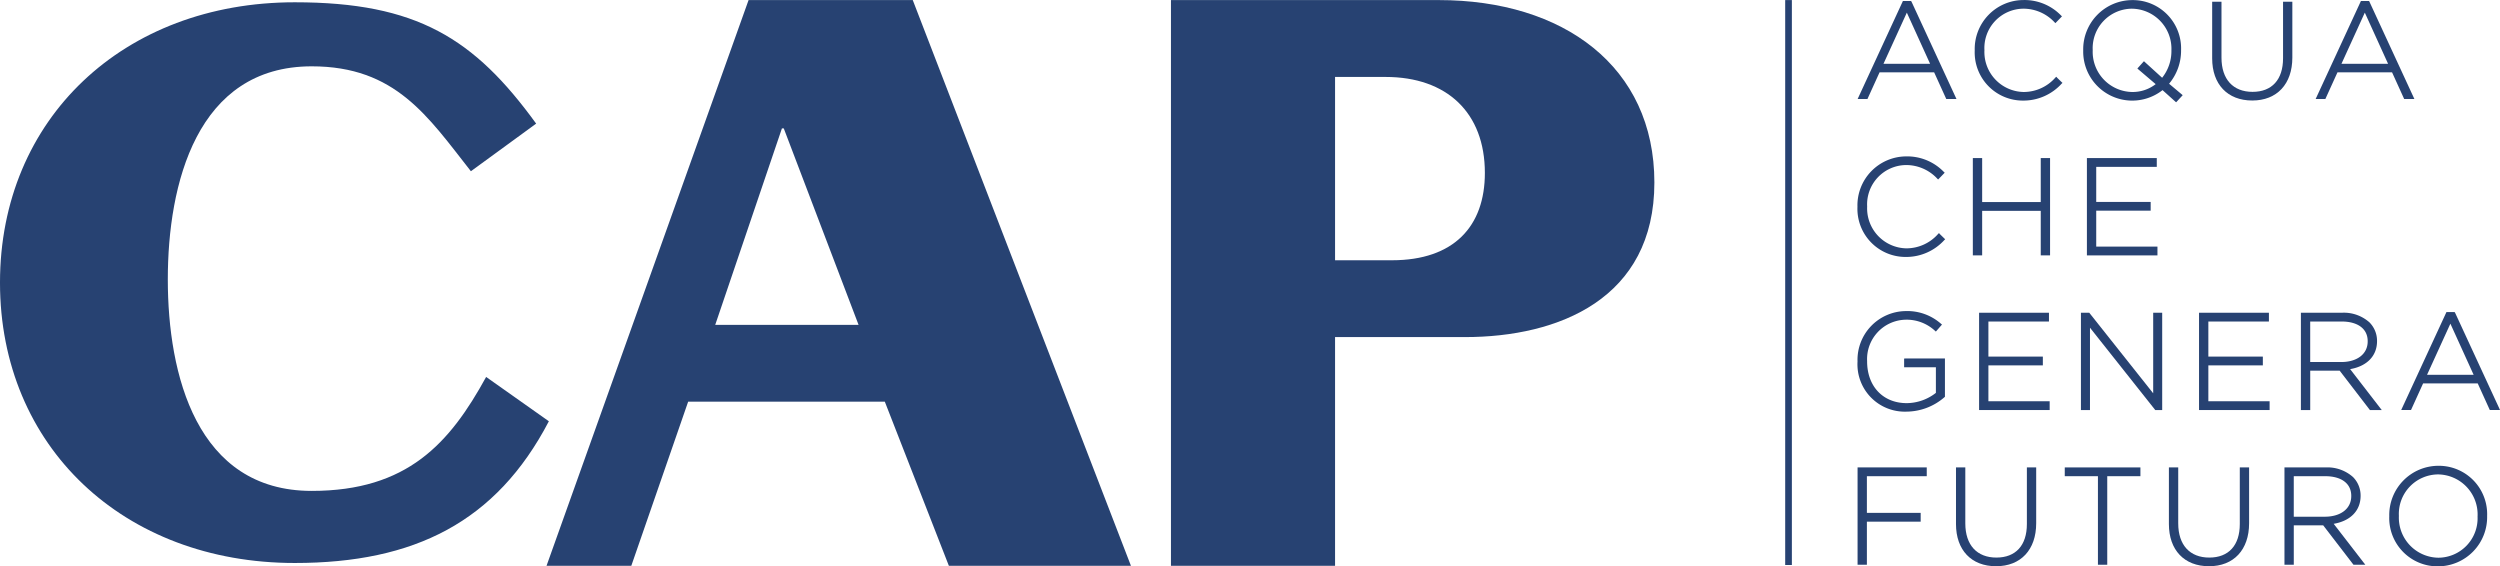 <svg xmlns="http://www.w3.org/2000/svg" width="316.563" height="71.712" viewBox="0 0 316.563 71.712">
  <g id="Raggruppa_1248" data-name="Raggruppa 1248" transform="translate(-46.72 -212.85)">
    <g id="Raggruppa_1242" data-name="Raggruppa 1242" transform="translate(46.72 212.858)">
      <path id="Tracciato_1179" data-name="Tracciato 1179" d="M114.609,228.9c-7.833-10.794-15.121-15.362-30.563-15.362-21.668,0-37.326,14.74-37.326,35.5s15.658,35.5,37.326,35.5c15.129,0,25.513-5.185,32.174-17.946l-7.943-5.613c-4.61,8.408-9.969,14.431-22.091,14.431-14.584,0-18.217-14.744-18.217-26.782s3.637-26.98,18.217-26.98c10.62,0,14.694,6.327,20.162,13.285l8.26-6.027Z" transform="translate(-46.72 -213.257)" fill="#274272"/>
      <path id="Tracciato_1180" data-name="Tracciato 1180" d="M221.075,284.506l7.2-20.784h24.9l8.112,20.784h23.055L256.713,212.87H235.925L210.34,284.506h10.73Zm19.071-55.382h.237L249.853,254H231.7Z" transform="translate(-141.136 -212.87)" fill="#274272"/>
      <path id="Tracciato_1181" data-name="Tracciato 1181" d="M418.06,245.818V222.606h6.4c7.766,0,12.57,4.526,12.57,12.156,0,6.738-3.9,11.056-11.771,11.056Zm0,38.688v-28.96H434.5c11.889,0,23.994-4.868,23.994-19.574s-11.543-23.1-27.3-23.1H397.28v71.636Z" transform="translate(-249.008 -212.87)" fill="#274272"/>
    </g>
    <g id="Raggruppa_1247" data-name="Raggruppa 1247" transform="translate(281.918 212.85)">
      <g id="Raggruppa_1243" data-name="Raggruppa 1243" transform="translate(0.021)">
        <path id="Tracciato_1182" data-name="Tracciato 1182" d="M609.664,213.235l-.038-.085h-1.04l-.038.085-5.6,12.122-.093.2h1.244l.038-.085,1.493-3.286h6.915l1.493,3.286.038.085h1.294l-.093-.2-5.6-12.122Zm-3.536,7.863,2.956-6.475,2.944,6.475Z" transform="translate(-602.85 -213.023)" fill="#274272"/>
        <path id="Tracciato_1183" data-name="Tracciato 1183" d="M648.332,222.667l-.1-.1-.1.1a5.347,5.347,0,0,1-4.043,1.831,5.065,5.065,0,0,1-4.949-5.274v-.034a4.981,4.981,0,0,1,4.927-5.24,5.381,5.381,0,0,1,3.959,1.73l.1.1.1-.1.634-.656.1-.106-.11-.1a6.447,6.447,0,0,0-4.775-1.963,6.2,6.2,0,0,0-6.163,6.366v.034a6.094,6.094,0,0,0,6.124,6.332,6.537,6.537,0,0,0,4.881-2.14l.106-.1-.106-.1-.6-.584Z" transform="translate(-623.081 -212.85)" fill="#274272"/>
        <path id="Tracciato_1184" data-name="Tracciato 1184" d="M681.26,223.475a6.515,6.515,0,0,0,1.523-4.23v-.034a6.118,6.118,0,0,0-6.179-6.332,6.235,6.235,0,0,0-6.213,6.366v.034a6.209,6.209,0,0,0,10.045,5l1.611,1.447.106.093.1-.1.634-.689.1-.11-.114-.1-1.607-1.349Zm-.871-.757-2.2-2-.106-.1-.1.106-.634.706-.1.11.11.1,2.208,1.882a4.771,4.771,0,0,1-2.973.994,5.088,5.088,0,0,1-5-5.274v-.034a5,5,0,0,1,4.966-5.24,5.072,5.072,0,0,1,5,5.274v.034a5.415,5.415,0,0,1-1.176,3.439Z" transform="translate(-641.823 -212.867)" fill="#274272"/>
        <path id="Tracciato_1185" data-name="Tracciato 1185" d="M718.119,213.36h-.144v7.173c0,2.694-1.409,4.242-3.862,4.242s-3.933-1.578-3.933-4.327V213.36H709v7.173c0,3.291,1.946,5.338,5.076,5.338s5.076-2.085,5.076-5.439V213.36h-1.036Z" transform="translate(-664.103 -213.144)" fill="#274272"/>
        <path id="Tracciato_1186" data-name="Tracciato 1186" d="M746.774,213.235l-.038-.085H745.7l-.038.085-5.6,12.122-.093.2H741.2l.038-.085,1.493-3.286h6.915l1.493,3.286.038.085h1.294l-.093-.2-5.6-12.122Zm-3.536,7.863,2.956-6.475,2.944,6.475Z" transform="translate(-681.968 -213.023)" fill="#274272"/>
      </g>
      <g id="Raggruppa_1244" data-name="Raggruppa 1244" transform="translate(0 19.799)">
        <path id="Tracciato_1187" data-name="Tracciato 1187" d="M613.222,269.477l-.1-.1-.1.1a5.347,5.347,0,0,1-4.043,1.831,5.065,5.065,0,0,1-4.949-5.274V266a4.981,4.981,0,0,1,4.927-5.24,5.381,5.381,0,0,1,3.959,1.73l.1.1.1-.1.634-.656.1-.106-.11-.1a6.447,6.447,0,0,0-4.775-1.963,6.2,6.2,0,0,0-6.163,6.366v.034a6.094,6.094,0,0,0,6.124,6.332,6.537,6.537,0,0,0,4.881-2.14l.106-.1-.106-.1-.6-.584Z" transform="translate(-602.8 -259.66)" fill="#274272"/>
        <path id="Tracciato_1188" data-name="Tracciato 1188" d="M646.093,260.17h-.144v5.57H638.53v-5.57h-1.18v12.321h1.18v-5.638h7.419v5.638h1.18V260.17h-1.036Z" transform="translate(-622.737 -259.954)" fill="#274272"/>
        <path id="Tracciato_1189" data-name="Tracciato 1189" d="M672.68,271.378v-4.543h6.894v-1.112H672.68v-4.441h7.668V260.17H671.5v12.321h8.933v-1.112H672.68Z" transform="translate(-642.443 -259.954)" fill="#274272"/>
      </g>
      <g id="Raggruppa_1245" data-name="Raggruppa 1245" transform="translate(0.008 39.394)">
        <path id="Tracciato_1190" data-name="Tracciato 1190" d="M608.868,311.992h-.144V313.1h4.022v3.244a6.075,6.075,0,0,1-3.692,1.3c-3,0-5.016-2.128-5.016-5.291v-.034a4.991,4.991,0,0,1,4.826-5.24,5.281,5.281,0,0,1,3.773,1.408l.106.093.093-.106.584-.668.1-.11-.114-.093a6.446,6.446,0,0,0-4.492-1.616,6.177,6.177,0,0,0-6.091,6.366v.034a5.992,5.992,0,0,0,6.2,6.332,7.384,7.384,0,0,0,4.822-1.84l.047-.042v-4.851H608.86Z" transform="translate(-602.82 -305.99)" fill="#274272"/>
        <path id="Tracciato_1191" data-name="Tracciato 1191" d="M640.4,317.688v-4.543h6.894v-1.112H640.4v-4.441h7.668V306.48H639.22V318.8h8.937v-1.112H640.4Z" transform="translate(-623.824 -306.273)" fill="#274272"/>
        <path id="Tracciato_1192" data-name="Tracciato 1192" d="M679,306.48h-.14v10.2l-8.053-10.147-.042-.055H669.71V318.8h1.146V308.375l8.222,10.371.042.055H680V306.48h-1Z" transform="translate(-641.418 -306.273)" fill="#274272"/>
        <path id="Tracciato_1193" data-name="Tracciato 1193" d="M706.25,317.688v-4.543h6.9v-1.112h-6.9v-4.441h7.668V306.48H705.07V318.8h8.937v-1.112H706.25Z" transform="translate(-661.823 -306.273)" fill="#274272"/>
        <path id="Tracciato_1194" data-name="Tracciato 1194" d="M741.8,313.62c2.14-.368,3.409-1.679,3.409-3.544v-.034a3.316,3.316,0,0,0-.952-2.335,4.869,4.869,0,0,0-3.489-1.227h-5.2V318.8h1.18v-4.987h3.726l3.79,4.932.042.055h1.5l-.178-.228-3.823-4.949Zm-5.054-.9v-5.13h3.967c2.073,0,3.312.931,3.312,2.487v.034c0,1.586-1.32,2.61-3.362,2.61Z" transform="translate(-679.422 -306.273)" fill="#274272"/>
        <path id="Tracciato_1195" data-name="Tracciato 1195" d="M772.394,306.355l-.038-.085h-1.04l-.038.085-5.6,12.122-.093.2h1.244l.038-.085,1.493-3.286h6.915l1.493,3.286.038.085H778.1l-.093-.2-5.6-12.122Zm-3.536,7.863,2.956-6.475,2.944,6.475Z" transform="translate(-696.739 -306.152)" fill="#274272"/>
      </g>
      <g id="Raggruppa_1246" data-name="Raggruppa 1246" transform="translate(0.017 58.981)">
        <path id="Tracciato_1196" data-name="Tracciato 1196" d="M602.984,352.79h-.144v12.321h1.18v-5.452h6.81v-1.112h-6.81V353.9H611.6V352.79h-8.62Z" transform="translate(-602.84 -352.583)" fill="#274272"/>
        <path id="Tracciato_1197" data-name="Tracciato 1197" d="M641.429,352.79h-.144v7.173c0,2.694-1.408,4.242-3.862,4.242s-3.934-1.578-3.934-4.327V352.79h-1.18v7.173c0,3.291,1.946,5.338,5.075,5.338s5.08-2.085,5.08-5.439V352.79Z" transform="translate(-619.846 -352.583)" fill="#274272"/>
        <path id="Tracciato_1198" data-name="Tracciato 1198" d="M665.014,352.79h-.144V353.9h4.2v11.213h1.18V353.9h4.2V352.79h-9.428Z" transform="translate(-638.634 -352.583)" fill="#274272"/>
        <path id="Tracciato_1199" data-name="Tracciato 1199" d="M705.169,352.79h-.144v7.173c0,2.694-1.408,4.242-3.862,4.242s-3.934-1.578-3.934-4.327V352.79h-1.18v7.173c0,3.291,1.946,5.338,5.08,5.338s5.075-2.085,5.075-5.439V352.79Z" transform="translate(-656.626 -352.583)" fill="#274272"/>
        <path id="Tracciato_1200" data-name="Tracciato 1200" d="M736.88,359.93c2.14-.368,3.409-1.679,3.409-3.544v-.034a3.316,3.316,0,0,0-.952-2.335,4.869,4.869,0,0,0-3.489-1.227h-5.2v12.321h1.18v-4.987h3.726l3.79,4.932.042.055h1.5l-.178-.228-3.824-4.949Zm-5.054-.9V353.9h3.967c2.073,0,3.312.93,3.312,2.487v.034c0,1.586-1.32,2.61-3.363,2.61Z" transform="translate(-676.592 -352.583)" fill="#274272"/>
        <path id="Tracciato_1201" data-name="Tracciato 1201" d="M768.233,352.3a6.235,6.235,0,0,0-6.213,6.366v.034a6.118,6.118,0,0,0,6.179,6.332,6.235,6.235,0,0,0,6.213-6.366v-.034A6.118,6.118,0,0,0,768.233,352.3Zm4.966,6.4a4.994,4.994,0,0,1-4.961,5.24,5.072,5.072,0,0,1-5-5.274v-.034a5,5,0,0,1,4.966-5.24,5.072,5.072,0,0,1,5,5.274v.034Z" transform="translate(-694.694 -352.3)" fill="#274272"/>
      </g>
    </g>
    <rect id="Rettangolo_334" data-name="Rettangolo 334" width="0.846" height="71.535" transform="translate(272.77 212.858)" fill="#274272"/>
  </g>
</svg>

